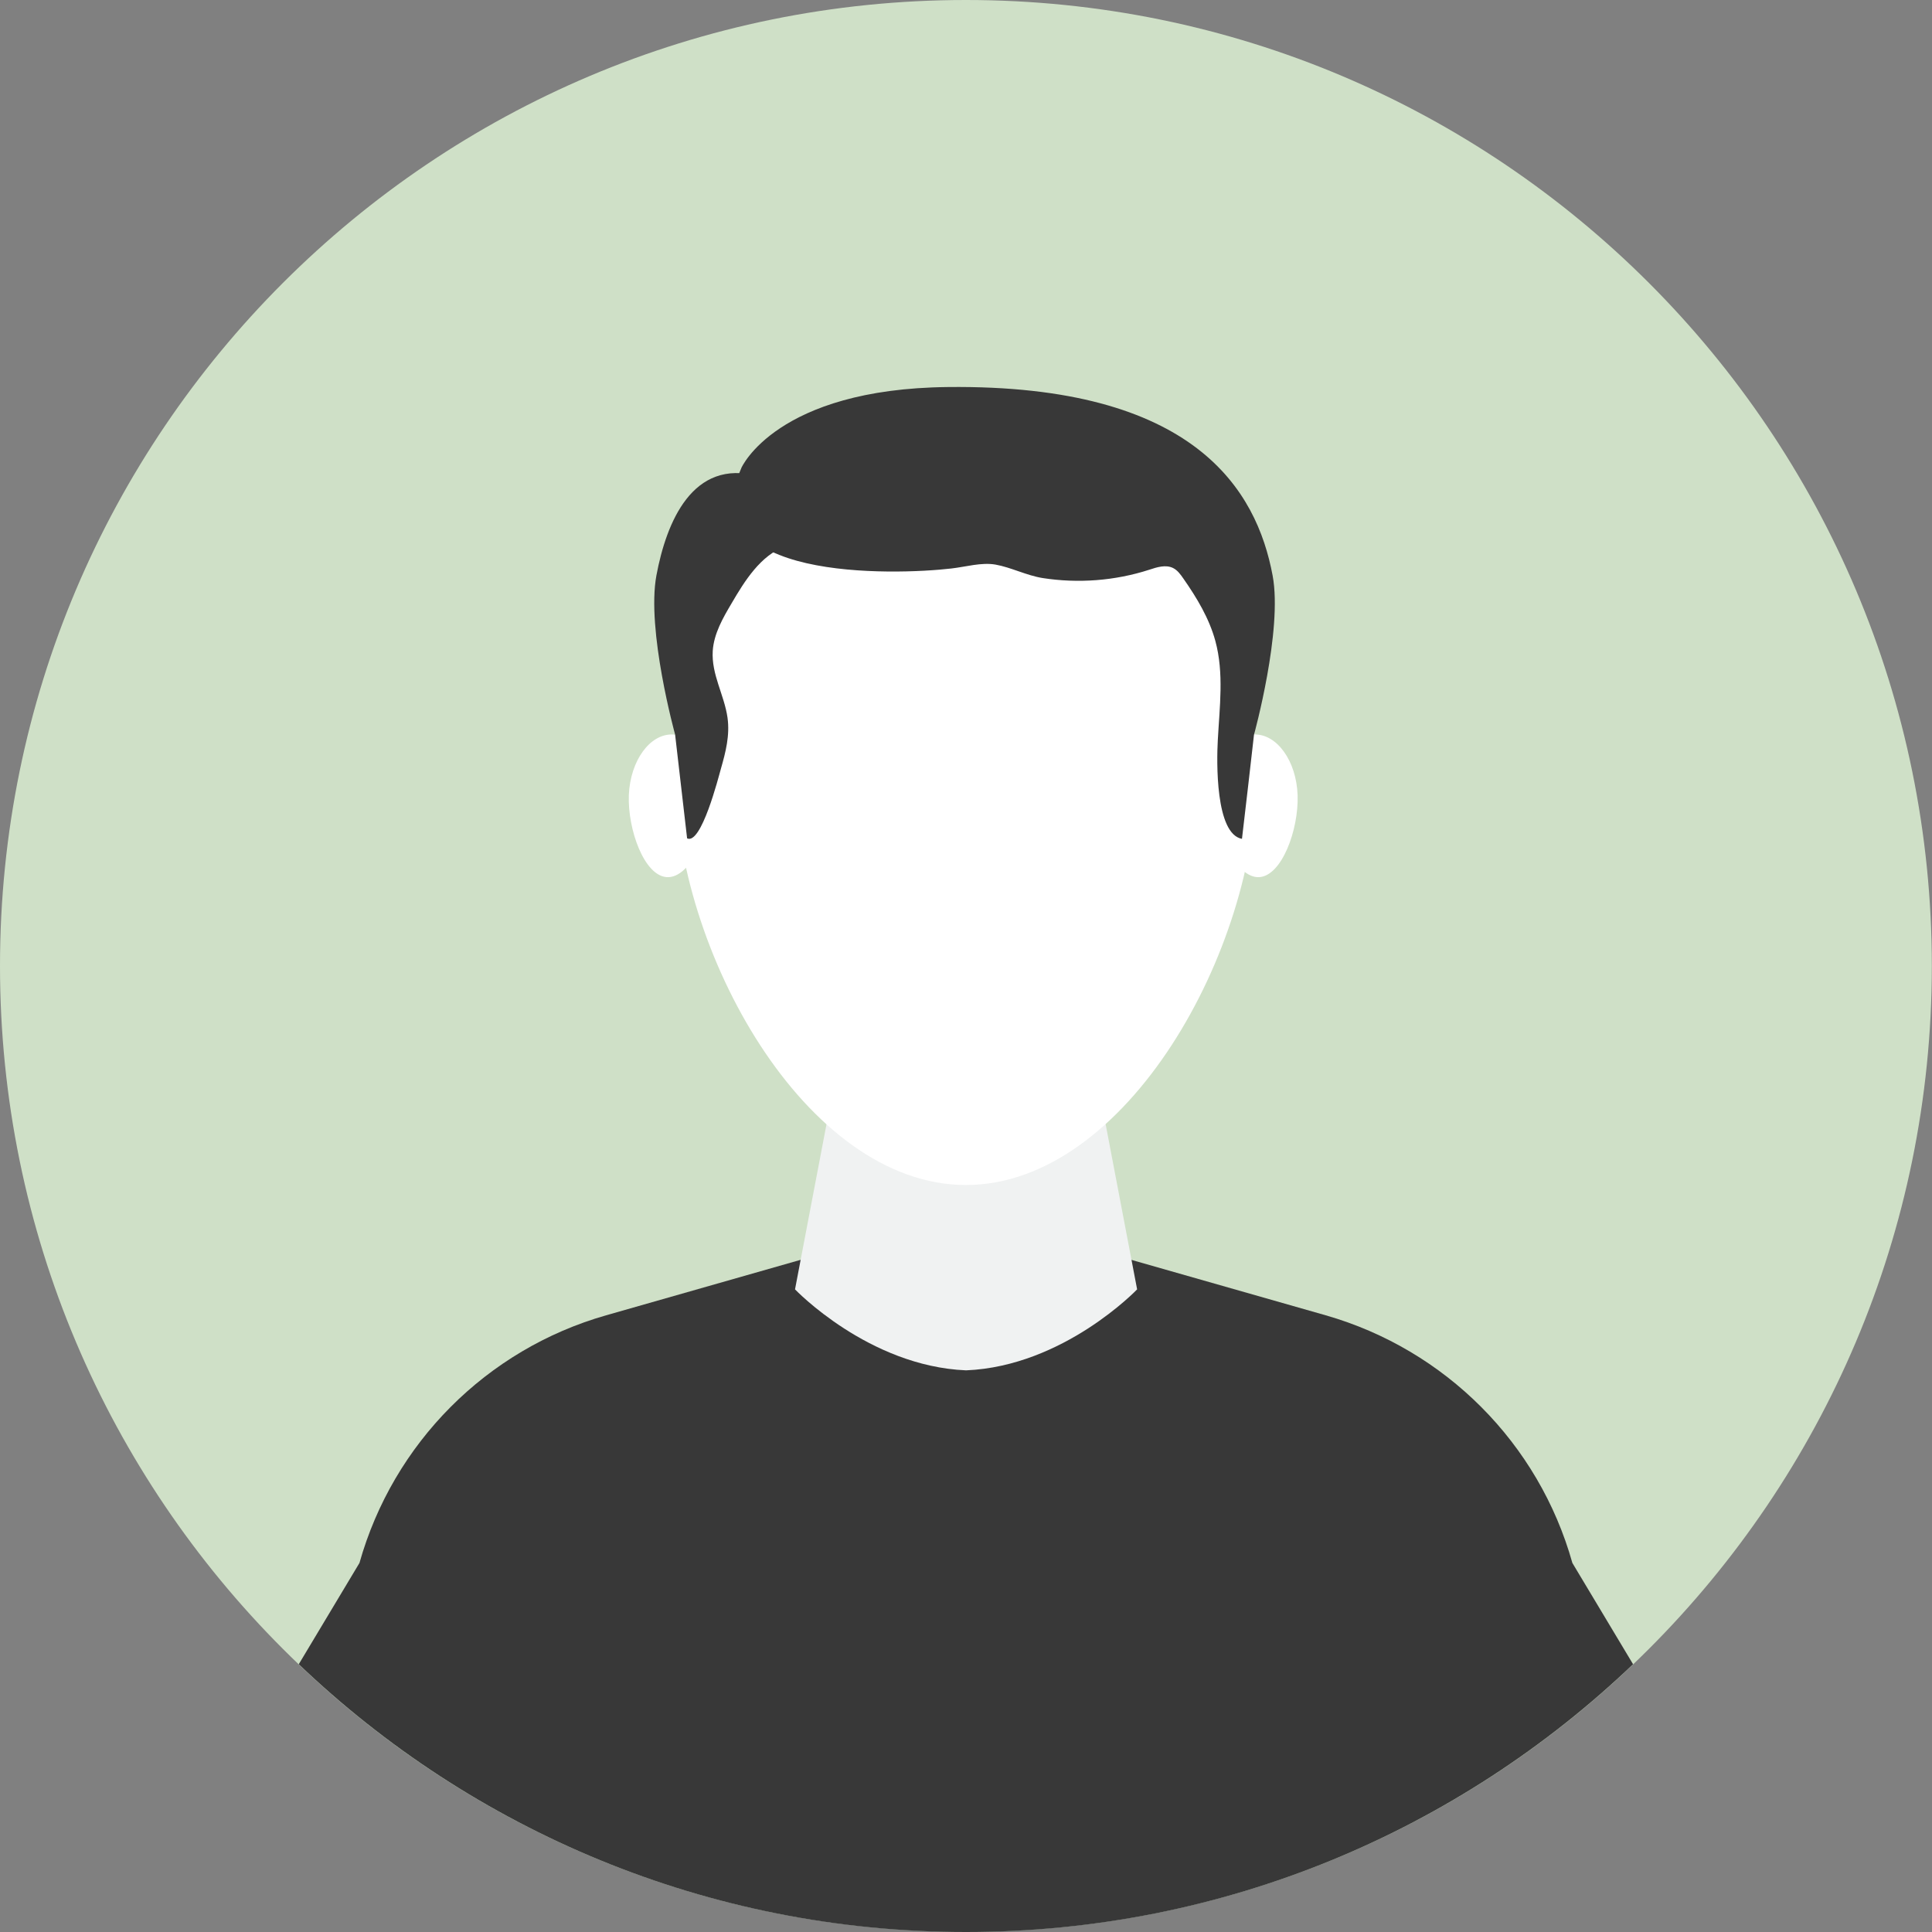 <svg width="70" height="70" viewBox="0 0 70 70" fill="none" xmlns="http://www.w3.org/2000/svg">
<rect x="0" y="0" width="70" height="70" fill="#808080" stroke="none"/>
<g clip-path="url(#clip0_138_173)">
<path d="M34.997 69.994C54.325 69.994 69.994 54.325 69.994 34.997C69.994 15.669 54.325 0 34.997 0C15.669 0 0 15.669 0 34.997C0 54.325 15.669 69.994 34.997 69.994Z" fill="#CFE0C7"/>
<path d="M56.97 56.629C55.753 52.29 52.366 48.897 48.033 47.656L40.036 45.375H29.958L21.961 47.656C17.628 48.891 14.247 52.29 13.024 56.629L10.825 60.298C17.11 66.302 25.619 70 34.997 70C44.375 70 52.883 66.302 59.169 60.298L56.97 56.629Z" fill="#383838"/>
<path d="M39.706 38.942H30.287L28.805 46.716C28.805 46.716 31.463 49.503 35.003 49.65C38.542 49.503 41.2 46.716 41.2 46.716L39.718 38.942H39.706Z" fill="#F0F2F2"/>
<path d="M45.533 28.035C45.533 34.403 40.818 42.935 34.997 42.935C29.176 42.935 24.46 34.403 24.46 28.035C24.46 21.667 29.176 16.499 34.997 16.499C40.818 16.499 45.533 21.661 45.533 28.035Z" fill="white"/>
<path d="M25.795 28.929C25.742 30.175 25.007 31.816 24.172 31.781C23.343 31.745 22.737 30.052 22.784 28.805C22.837 27.559 23.549 26.577 24.378 26.612C25.207 26.648 25.842 27.682 25.789 28.929H25.795Z" fill="white"/>
<path d="M47.015 28.817C47.056 30.064 46.439 31.751 45.61 31.781C44.781 31.81 44.046 30.164 44.005 28.917C43.964 27.671 44.605 26.642 45.434 26.612C46.263 26.583 46.974 27.571 47.015 28.817Z" fill="white"/>
<path d="M26.865 16.946C25.06 21.062 32.41 20.838 34.474 20.597C34.991 20.538 35.556 20.368 36.067 20.456C36.632 20.556 37.19 20.85 37.778 20.944C39.066 21.144 40.395 21.044 41.636 20.644C41.918 20.55 42.235 20.45 42.5 20.579C42.659 20.656 42.77 20.809 42.876 20.962C43.364 21.661 43.811 22.402 44.035 23.225C44.352 24.39 44.187 25.619 44.123 26.824C44.081 27.571 44.029 30.217 44.999 30.393C45.146 29.141 45.293 27.882 45.434 26.624C45.434 26.624 46.48 22.837 46.11 20.856C45.534 17.763 43.294 13.923 34.344 14.023C28.123 14.088 26.865 16.946 26.859 16.957L26.865 16.946Z" fill="#383838"/>
<path d="M29.434 19.127C29.417 19.227 29.37 19.321 29.282 19.404C29.064 19.621 28.747 19.68 28.459 19.786C27.553 20.133 26.994 21.026 26.506 21.861C26.189 22.396 25.865 22.961 25.824 23.584C25.771 24.437 26.242 25.178 26.359 26.001C26.448 26.648 26.295 27.241 26.118 27.859C26.036 28.147 25.407 30.628 24.895 30.375L24.46 26.612C24.46 26.612 23.413 22.826 23.784 20.844C24.143 18.927 25.089 16.599 27.471 17.252C27.959 17.387 29.57 18.386 29.434 19.127Z" fill="#383838"/>
</g>
<defs>
<clipPath id="clip0_138_173">
<rect width="70" height="70" fill="white"/>
</clipPath>
</defs>
</svg>
